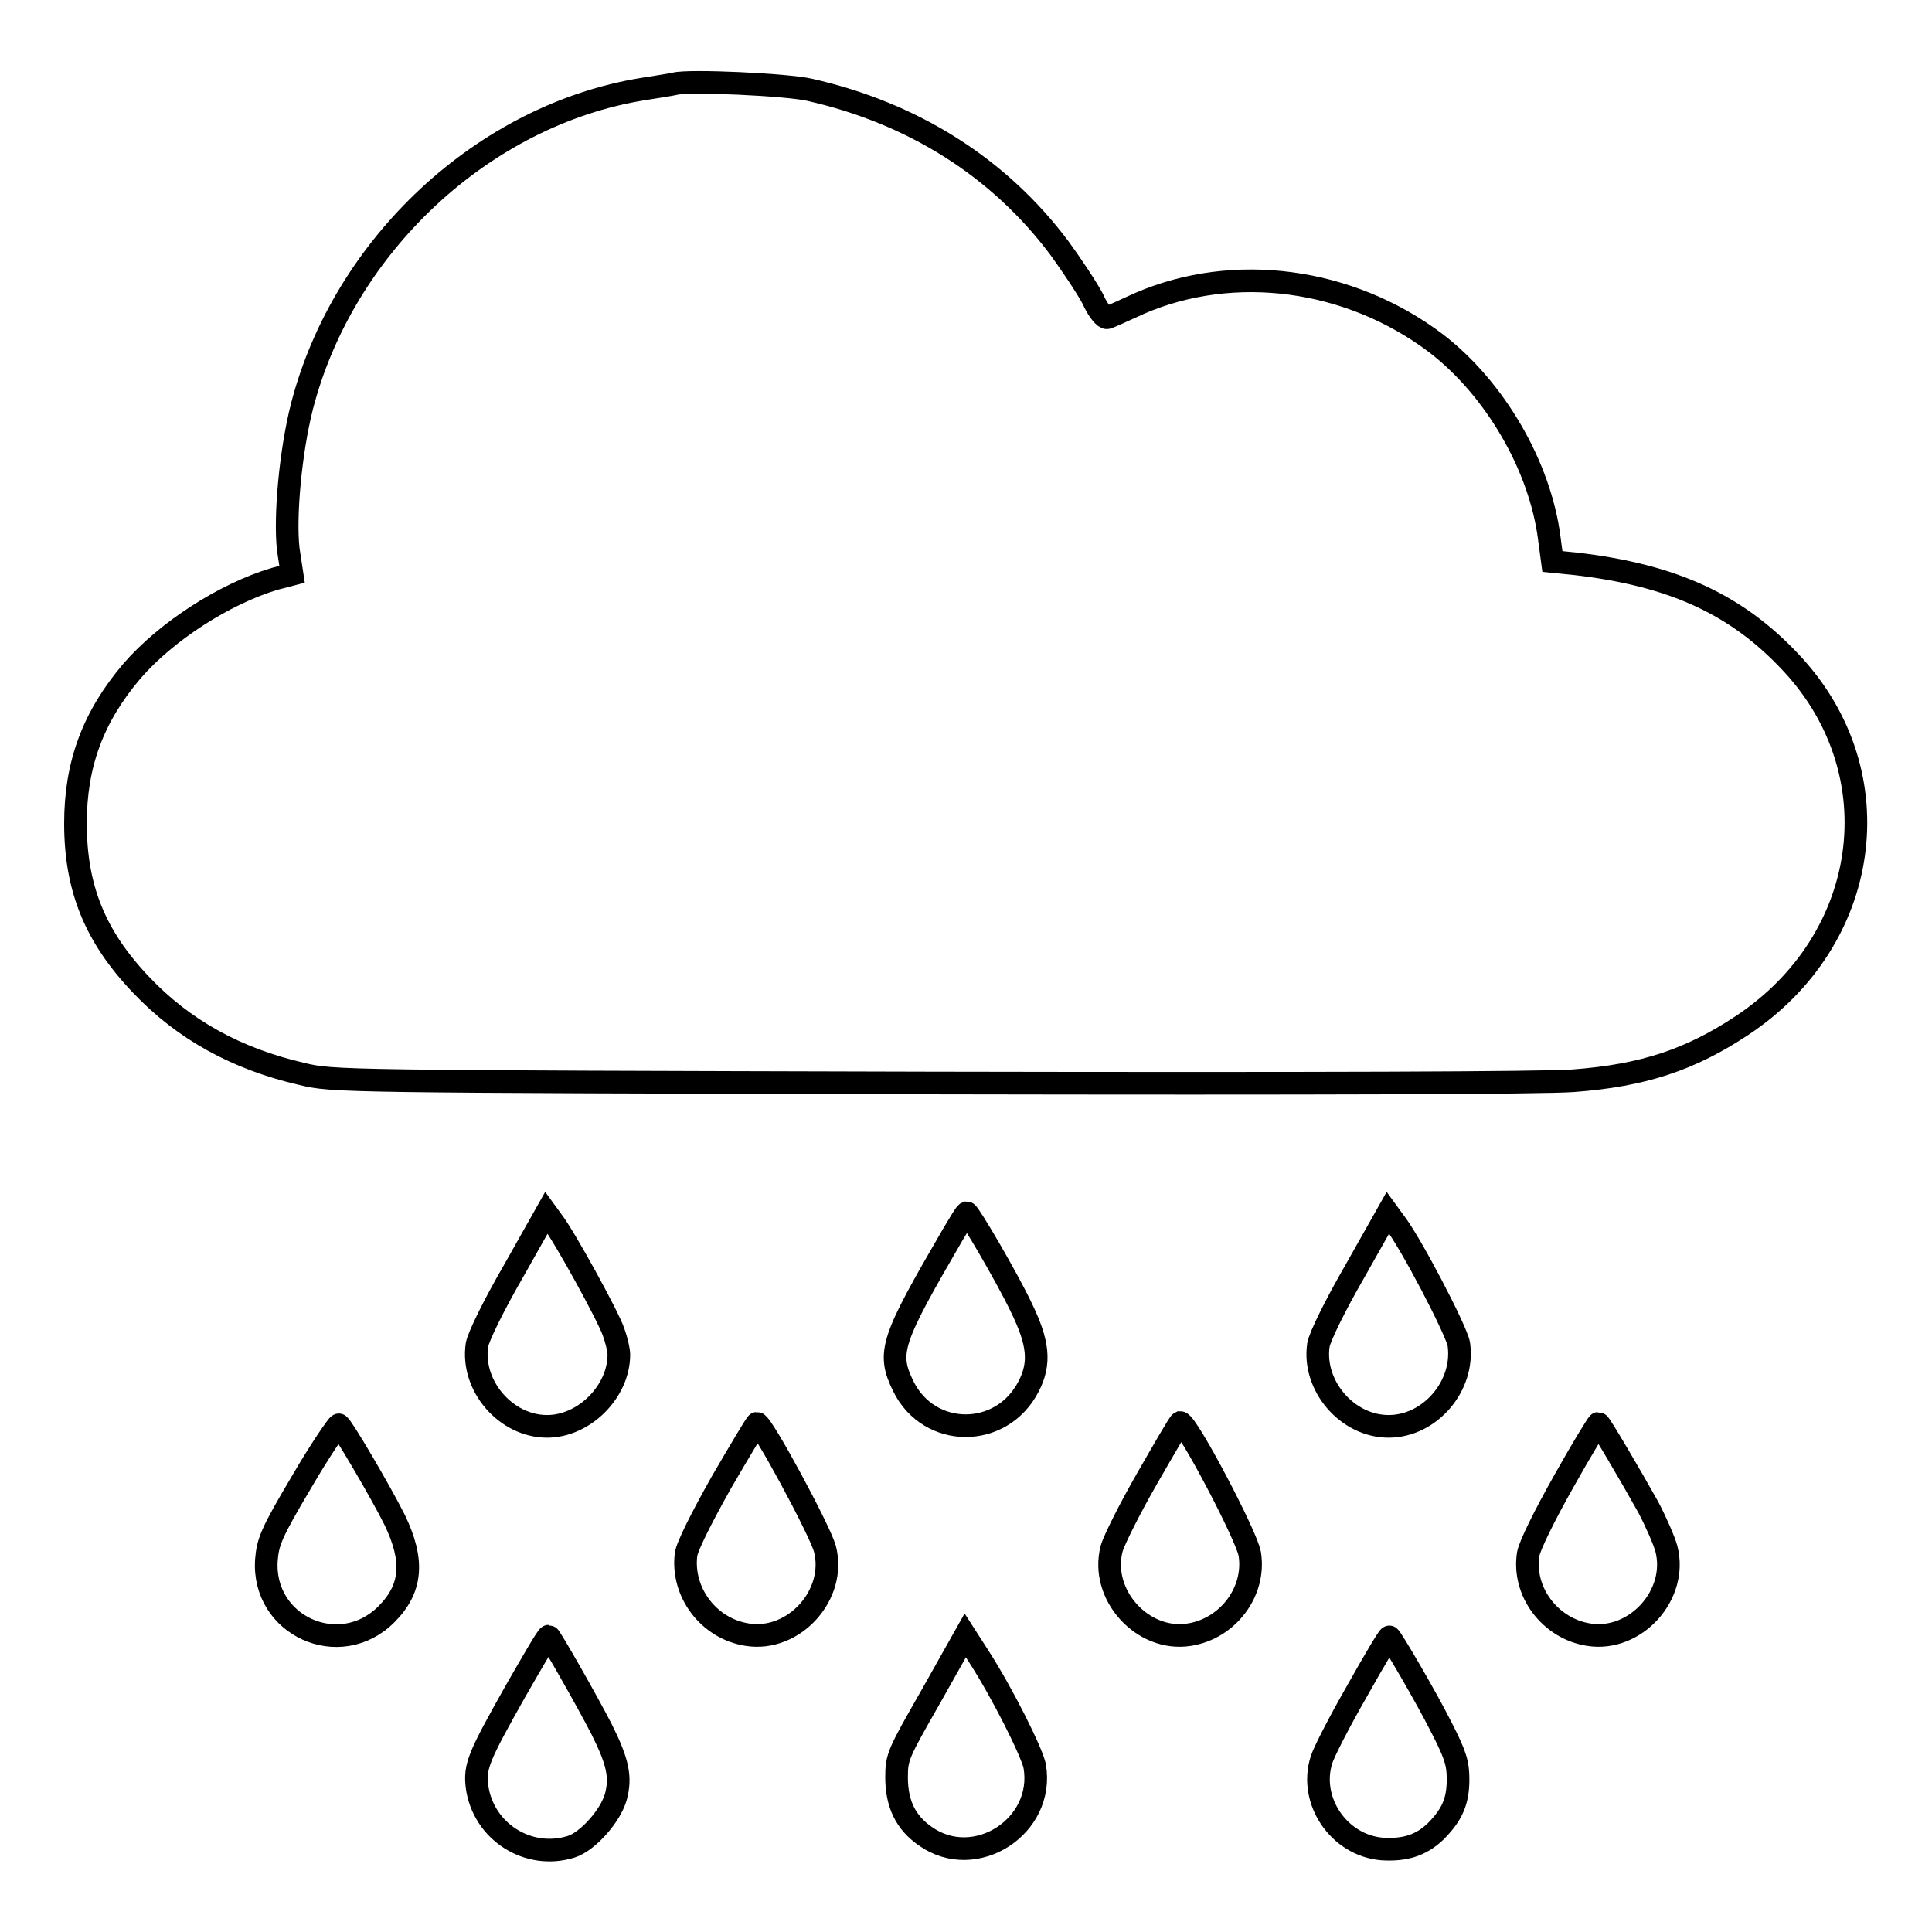 <?xml version="1.0" encoding="utf-8"?>
<!-- Svg Vector Icons : http://www.onlinewebfonts.com/icon -->
<!DOCTYPE svg PUBLIC "-//W3C//DTD SVG 1.1//EN" "http://www.w3.org/Graphics/SVG/1.1/DTD/svg11.dtd">
<svg version="1.1" xmlns="http://www.w3.org/2000/svg" xmlns:xlink="http://www.w3.org/1999/xlink" x="0px" y="0px" viewBox="0 0 256 256" enable-background="new 0 0 256 256" xml:space="preserve">
<g><g><g><path stroke-width="3" fill-opacity="0" stroke="#000000"  d="M89.4,11.1c-0.4,0.1-2.3,0.4-4.2,0.7C64.1,15.2,45.5,32.5,40,53.9c-1.5,5.9-2.3,14.6-1.8,18.9l0.5,3.3l-2.3,0.6c-6.7,2-14.4,7-18.9,12.2c-5.2,6.1-7.5,12.4-7.5,20.2c0,8.6,2.6,15,8.7,21.4c5.6,5.9,12.6,9.8,21.3,11.8c4.1,1,5.1,1,83.3,1.2c51.5,0.1,81.2,0,85.2-0.3c9.3-0.7,15.5-2.8,22.3-7.3c17.1-11.3,20.2-33.3,6.7-47.9c-7.3-7.9-15.8-11.8-28.8-13.3l-3-0.3l-0.4-3c-1.2-9.6-7.2-19.9-15-25.9c-11.5-8.7-26.8-10.7-39.3-5.3c-2,0.9-3.9,1.8-4.3,1.9c-0.3,0.1-1.2-0.9-1.9-2.5c-0.8-1.5-2.8-4.5-4.4-6.7C132.4,22.2,121,15,107.3,11.9C104.3,11.2,91.2,10.6,89.4,11.1z"/><path stroke-width="3" fill-opacity="0" stroke="#000000"  d="M68,168.5c-2.6,4.5-4.6,8.6-4.8,9.7c-0.8,5.4,3.8,10.8,9.3,10.8c4.9,0,9.5-4.6,9.5-9.5c0-0.6-0.3-1.9-0.7-3c-0.7-2.1-6.6-12.8-8.1-14.7l-0.8-1.1L68,168.5z"/><path stroke-width="3" fill-opacity="0" stroke="#000000"  d="M126.3,163.5c-8.2,14.1-8.8,15.7-6.6,20.2c3.4,6.9,13,7,16.6,0c1.6-3.1,1.3-5.8-1-10.5c-1.9-4-6.9-12.5-7.2-12.5C127.9,160.8,127.2,162,126.3,163.5z"/><path stroke-width="3" fill-opacity="0" stroke="#000000"  d="M179.5,168.5c-2.6,4.5-4.6,8.6-4.8,9.7c-0.8,5.4,3.8,10.8,9.3,10.8c5.5,0,10.1-5.4,9.3-10.9c-0.3-1.8-6.5-13.7-8.6-16.3l-0.8-1.1L179.5,168.5z"/><path stroke-width="3" fill-opacity="0" stroke="#000000"  d="M40,196.3c-4.1,6.9-4.5,8-4.7,10.4c-0.6,8.7,9.7,13.4,15.9,7.2c3.4-3.4,3.7-7.1,1.1-12.5c-1.9-3.8-6.9-12.3-7.4-12.6C44.8,188.7,42.5,192,40,196.3z"/><path stroke-width="3" fill-opacity="0" stroke="#000000"  d="M95.6,196.4c-2.7,4.8-4.6,8.6-4.7,9.6c-0.6,5,3,9.8,8.1,10.6c6.2,1,11.9-5.3,10.3-11.4c-0.7-2.5-8.3-16.6-9-16.6C100.2,188.6,98.1,192.1,95.6,196.4z"/><path stroke-width="3" fill-opacity="0" stroke="#000000"  d="M152,195.9c-2.3,4-4.4,8.2-4.7,9.3c-1.6,6.1,4.1,12.4,10.3,11.4c5.1-0.8,8.8-5.7,8-10.7c-0.4-2.4-8.3-17.4-9.2-17.4C156.2,188.6,154.3,191.9,152,195.9z"/><path stroke-width="3" fill-opacity="0" stroke="#000000"  d="M207.2,196.3c-2.6,4.6-4.5,8.5-4.7,9.6c-0.8,5,2.9,9.9,8,10.7c6.2,1,11.9-5.3,10.3-11.4c-0.3-1.1-1.4-3.6-2.4-5.5c-2.4-4.3-6.4-11.1-6.6-11.1C211.7,188.6,209.6,192,207.2,196.3z"/><path stroke-width="3" fill-opacity="0" stroke="#000000"  d="M68.3,224.1c-4.9,8.7-5.4,9.9-5.1,12.6c0.8,6,6.8,9.8,12.5,8c2.2-0.7,5.2-4.1,5.9-6.6c0.7-2.6,0.3-4.6-1.9-9c-1.9-3.7-6.8-12.3-7-12.3C72.5,216.8,70.6,220.1,68.3,224.1z"/><path stroke-width="3" fill-opacity="0" stroke="#000000"  d="M123.4,224.7c-4.4,7.7-4.6,8.1-4.6,10.8c0,3.5,1.2,6,3.8,7.8c6.6,4.7,15.9-1.3,14.5-9.3c-0.4-1.9-4.3-9.7-7.4-14.5l-1.8-2.8L123.4,224.7z"/><path stroke-width="3" fill-opacity="0" stroke="#000000"  d="M179.8,224.1c-2.3,4-4.4,8.1-4.7,9.1c-1.7,5.4,2.3,11.3,8,11.8c3.1,0.2,5.2-0.5,7.1-2.3c2.2-2.2,3-4,3-6.9c0-2.1-0.3-3.2-2.2-6.9c-2-4-6.7-12-6.9-12C184,216.8,182.1,220,179.8,224.1z"/></g></g></g>
</svg>